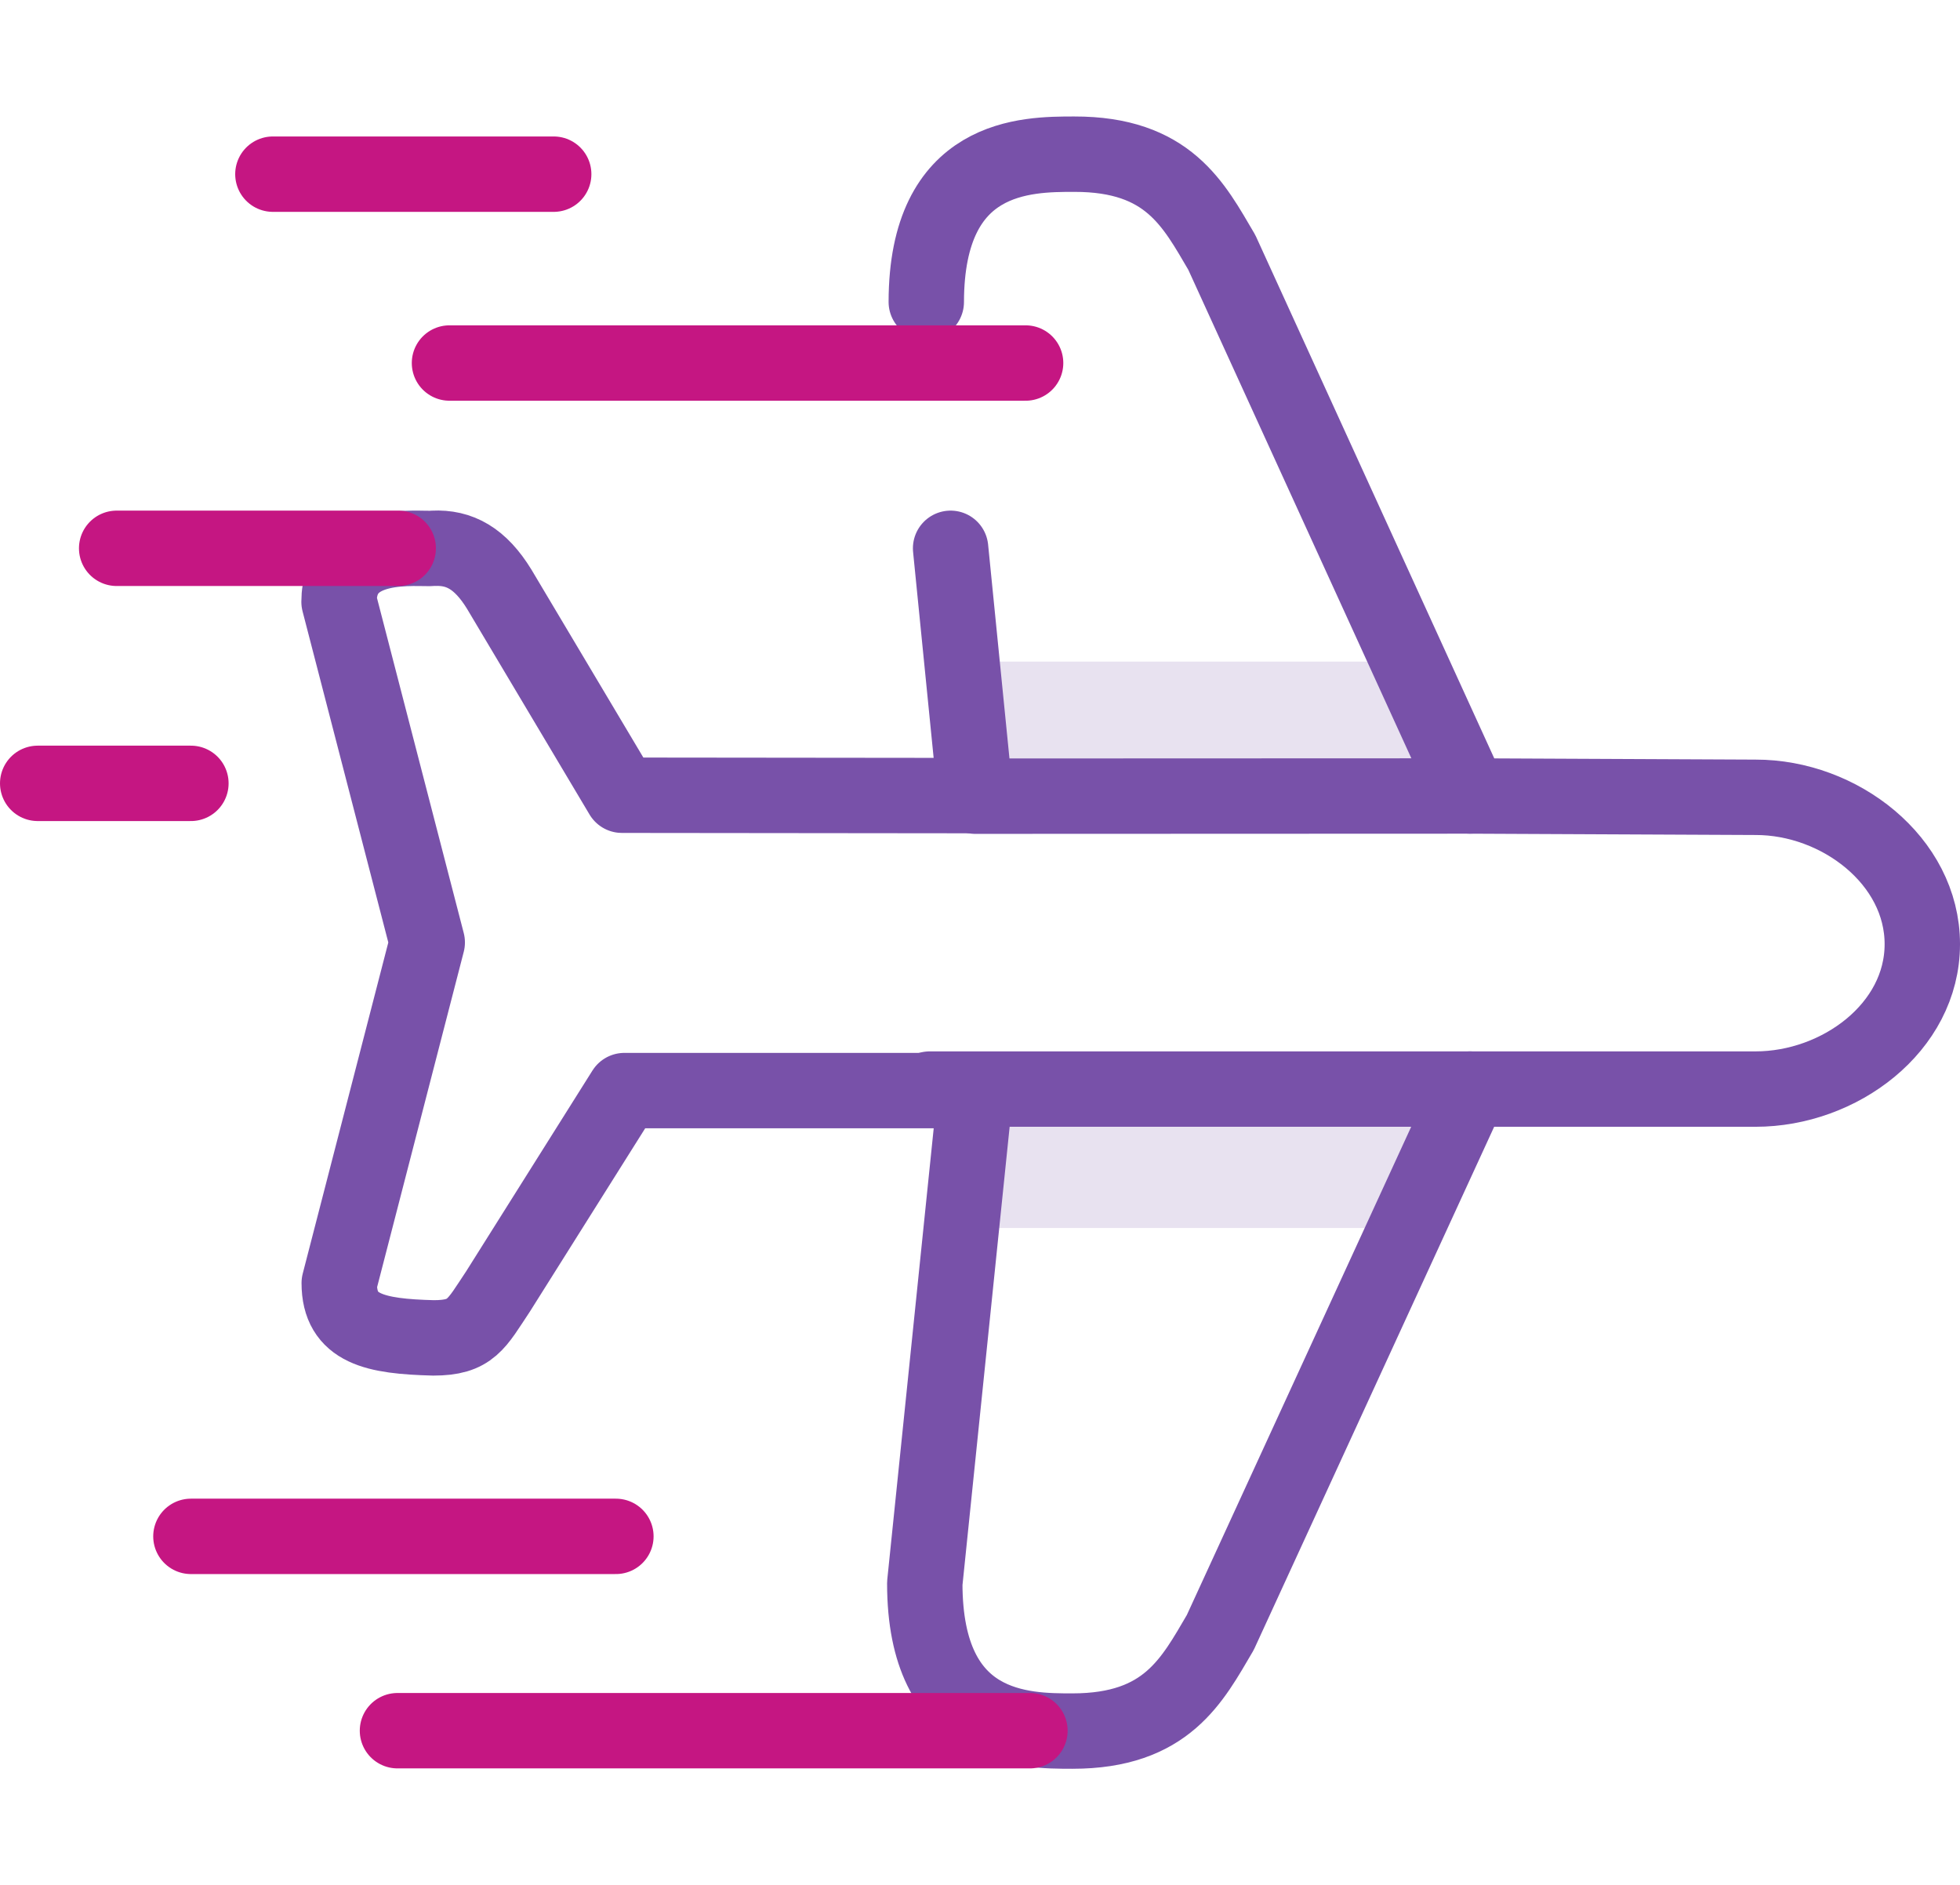 <svg xmlns="http://www.w3.org/2000/svg" viewBox="0 0 104 100"><defs><style>.cls-1{fill:#e8e2f0;}.cls-2,.cls-3,.cls-4{fill:none;}.cls-2{stroke:#7851a9;}.cls-2,.cls-3{stroke-linecap:round;stroke-linejoin:round;stroke-width:4px;}.cls-3{stroke:#c51682;}</style></defs><g id="Layer_2" data-name="Layer 2"><g id="Layer_1-2" data-name="Layer 1"><rect class="cls-1" x="50.94" y="35.1" width="24.72" height="6.46"></rect><rect class="cls-1" x="50.94" y="58.69" width="24.72" height="6.46"></rect><path class="cls-2" d="M50.44,29.09l1.31,13.12L33,42.19,26.49,31.26c-1-1.63-2.1-2.24-3.5-2.17-.75.08-5-.55-5,2.84L22.67,50,18,68.07c0,2.45,1.91,2.83,5,2.91,2,0,2.27-.73,3.43-2.47l6.7-10.65,18.63,0L49.07,84c0,7.85,5.29,7.84,7.84,7.84,5,0,6.35-2.7,7.84-5.23L78,57.78l15.15,0c4.45,0,8.85-3.26,8.85-7.69s-4.4-7.8-8.85-7.79L78,42.23,64.83,13.39C63.34,10.86,62,8.17,57,8.18c-2.54,0-7.84,0-7.85,7.84"></path><line class="cls-2" x1="78" y1="57.78" x2="49.33" y2="57.78"></line><line class="cls-2" x1="77.97" y1="42.23" x2="51.75" y2="42.24"></line><line class="cls-3" x1="54.42" y1="19.26" x2="23.85" y2="19.26"></line><line class="cls-3" x1="29.38" y1="9.24" x2="14.48" y2="9.24"></line><line class="cls-3" x1="21.13" y1="29.09" x2="6.19" y2="29.09"></line><line class="cls-3" x1="10.13" y1="41.56" x2="2" y2="41.56"></line><line class="cls-3" x1="54.65" y1="91.82" x2="21.09" y2="91.82"></line><line class="cls-3" x1="32.68" y1="81.51" x2="10.13" y2="81.51"></line><rect class="cls-4" x="2" width="100" height="100"></rect></g></g></svg>